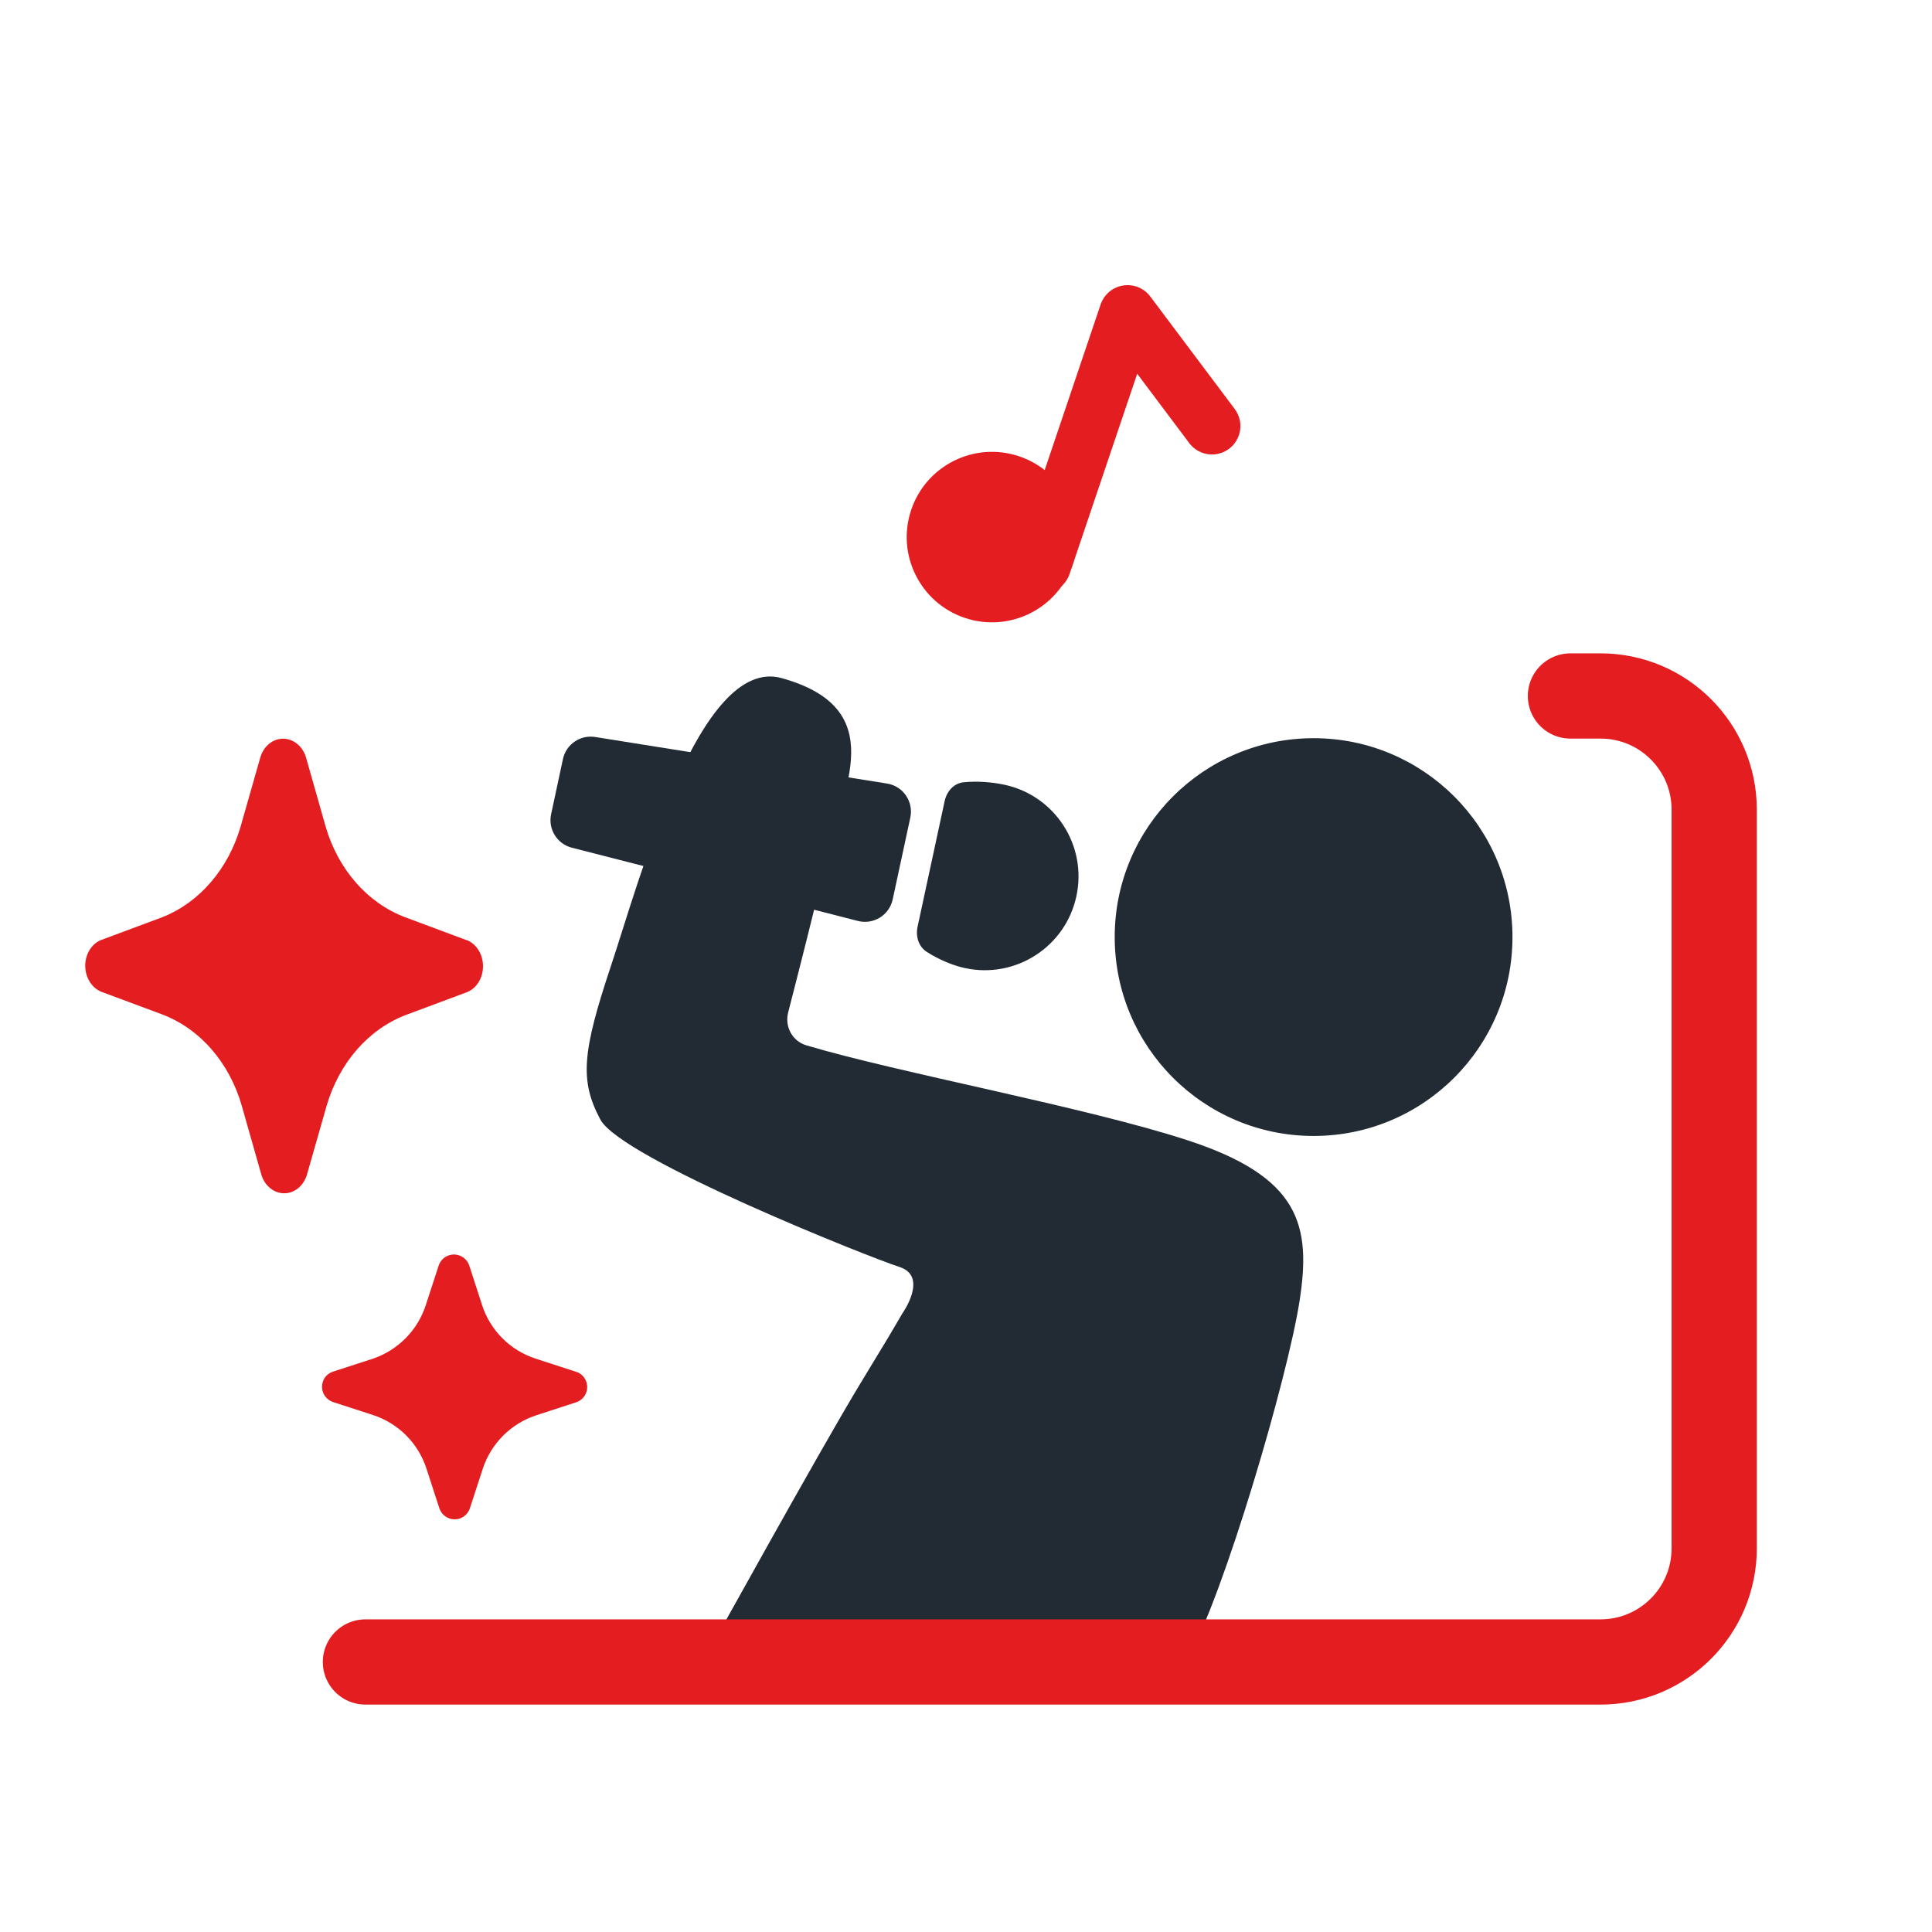 <svg width="34" height="34" viewBox="0 0 34 34" fill="none" xmlns="http://www.w3.org/2000/svg">
<path d="M14.547 15.096C14.349 15.951 14.037 17.169 13.871 17.815C13.806 18.065 13.942 18.322 14.19 18.396C15.822 18.883 19.096 19.479 20.896 20.066C22.874 20.711 23.08 21.556 22.869 22.902C22.659 24.247 21.544 28.06 20.896 29.203H12.393C12.393 29.203 14.446 25.491 15.136 24.355C15.826 23.22 15.544 23.681 15.881 23.113C15.881 23.113 16.346 22.462 15.828 22.296C15.31 22.131 10.933 20.389 10.566 19.703C10.198 19.017 10.247 18.514 10.749 17.007C11.252 15.501 12.306 11.53 13.757 11.934C15.681 12.47 14.829 13.883 14.547 15.096Z" fill="#222B34"/>
<circle cx="23.117" cy="16.491" r="3.5" fill="#222B34"/>
<path fill-rule="evenodd" clip-rule="evenodd" d="M16.148 16.308C16.111 16.479 16.165 16.66 16.312 16.753C16.515 16.883 16.766 16.991 16.983 17.037C17.874 17.229 18.752 16.662 18.943 15.771C19.135 14.88 18.568 14.002 17.677 13.81C17.461 13.764 17.193 13.742 16.957 13.767C16.784 13.785 16.66 13.928 16.624 14.099L16.148 16.308Z" fill="#222B34"/>
<path d="M9.907 13.358C9.963 13.098 10.212 12.928 10.475 12.97L15.61 13.789C15.893 13.834 16.08 14.107 16.02 14.388L15.71 15.828C15.65 16.106 15.372 16.278 15.097 16.207L10.063 14.918C9.803 14.851 9.642 14.591 9.699 14.328L9.907 13.358Z" fill="#222B34"/>
<path d="M6.431 29.248H28.167C29.271 29.248 30.167 28.353 30.167 27.248L30.167 20.748V14.248C30.167 13.143 29.271 12.248 28.167 12.248H27.637" stroke="#E41D21" stroke-width="1.5" stroke-linecap="round"/>
<path d="M7.139 23.55C6.979 23.711 6.785 23.834 6.57 23.908L5.855 24.14C5.8 24.159 5.752 24.195 5.718 24.242C5.685 24.29 5.667 24.347 5.667 24.405C5.667 24.464 5.685 24.521 5.719 24.569C5.753 24.616 5.801 24.652 5.856 24.672L6.569 24.904C6.787 24.976 6.985 25.098 7.147 25.26C7.31 25.423 7.431 25.621 7.503 25.839L7.735 26.552C7.755 26.607 7.791 26.653 7.838 26.686C7.886 26.72 7.942 26.738 8.001 26.738C8.059 26.738 8.115 26.72 8.163 26.687C8.21 26.654 8.246 26.607 8.266 26.552L8.499 25.839C8.572 25.622 8.694 25.425 8.856 25.263C9.018 25.101 9.216 24.98 9.433 24.908L10.148 24.675C10.203 24.655 10.25 24.619 10.283 24.572C10.316 24.524 10.334 24.468 10.333 24.41C10.334 24.352 10.316 24.295 10.283 24.247C10.25 24.2 10.203 24.164 10.148 24.144L10.133 24.14L9.42 23.908C9.203 23.836 9.005 23.715 8.843 23.553C8.681 23.391 8.559 23.194 8.487 22.977L8.255 22.262C8.235 22.208 8.199 22.162 8.151 22.129C8.104 22.095 8.047 22.077 7.989 22.077C7.931 22.077 7.874 22.095 7.826 22.128C7.779 22.161 7.742 22.209 7.723 22.263L7.49 22.977C7.419 23.192 7.299 23.388 7.139 23.55Z" fill="#E41D21"/>
<circle cx="17.457" cy="9.452" r="1.5" transform="rotate(18.665 17.457 9.452)" fill="#E41D21"/>
<path d="M18.349 9.941L19.843 5.518L21.329 7.498" stroke="#E41D21" stroke-linecap="round" stroke-linejoin="round"/>
<path d="M3.708 15.528C3.469 15.805 3.177 16.015 2.855 16.142L1.783 16.541C1.7 16.573 1.628 16.634 1.578 16.716C1.527 16.798 1.5 16.896 1.5 16.996C1.5 17.096 1.528 17.195 1.578 17.276C1.629 17.358 1.701 17.42 1.784 17.454L2.854 17.852C3.181 17.976 3.478 18.185 3.721 18.464C3.964 18.743 4.147 19.083 4.254 19.457L4.602 20.682C4.632 20.775 4.686 20.855 4.757 20.911C4.828 20.969 4.914 21 5.001 21C5.088 21 5.173 20.97 5.244 20.913C5.315 20.856 5.369 20.775 5.399 20.682L5.749 19.457C5.858 19.085 6.041 18.746 6.284 18.468C6.527 18.191 6.824 17.982 7.15 17.859L8.222 17.459C8.304 17.425 8.374 17.364 8.424 17.282C8.474 17.201 8.5 17.103 8.5 17.004C8.5 16.904 8.474 16.807 8.424 16.725C8.374 16.643 8.304 16.581 8.222 16.547L8.2 16.541L7.13 16.142C6.804 16.019 6.507 15.811 6.264 15.533C6.021 15.256 5.838 14.917 5.73 14.544L5.382 13.318C5.352 13.225 5.298 13.145 5.227 13.089C5.156 13.031 5.07 13 4.983 13C4.896 12.999 4.811 13.03 4.739 13.087C4.668 13.144 4.614 13.225 4.584 13.319L4.235 14.544C4.128 14.914 3.948 15.25 3.708 15.528Z" fill="#E41D21"/>
</svg>
